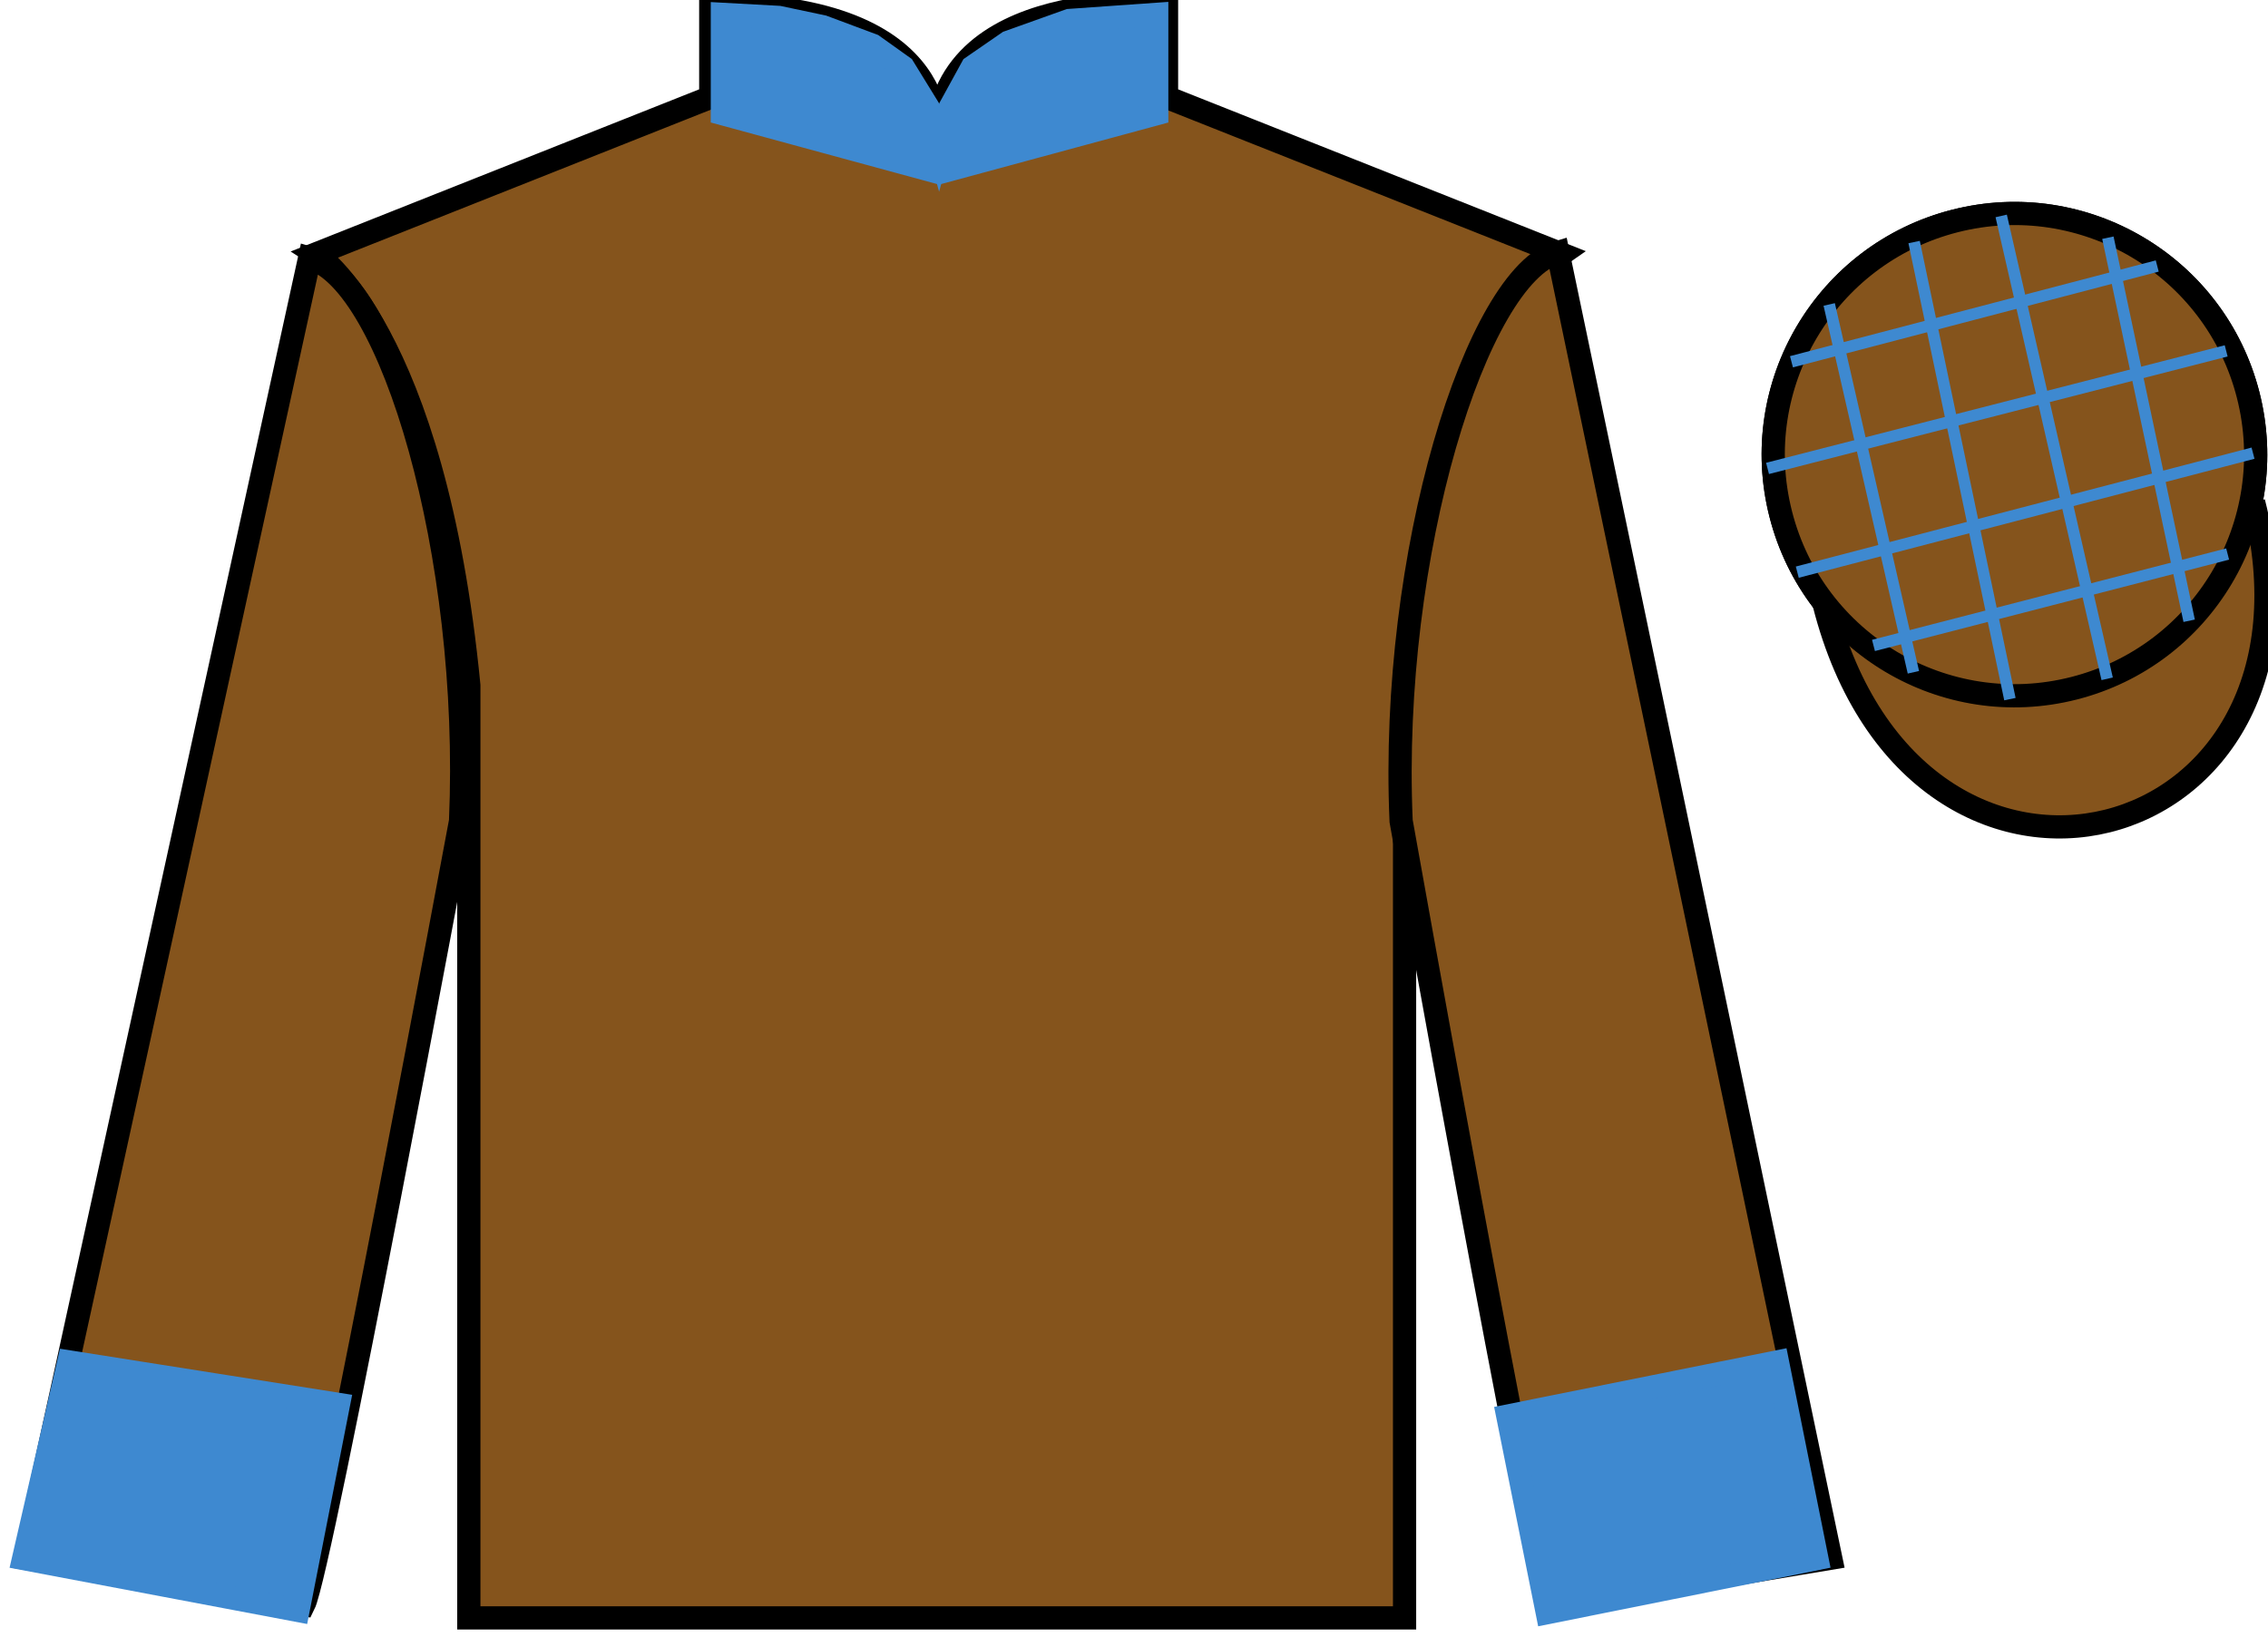 <?xml version="1.0" encoding="UTF-8"?>
<svg xmlns="http://www.w3.org/2000/svg" xmlns:xlink="http://www.w3.org/1999/xlink" width="97.66pt" height="70.52pt" viewBox="0 0 97.66 70.52" version="1.1">
<g id="surface0">
<path style=" stroke:none;fill-rule:nonzero;fill:rgb(52.035%,32.815%,10.944%);fill-opacity:1;" d="M 13.605 10.938 C 13.605 10.938 18.688 14.188 20.188 29.52 C 20.188 29.52 20.188 44.52 20.188 69.688 L 60.48 69.688 L 60.48 29.352 C 60.48 29.352 62.27 14.352 67.23 10.938 L 50.23 4.188 L 50.23 0.188 C 50.23 0.188 40.34 -0.648 40.34 6.188 C 40.34 6.188 41.355 0.188 30.605 0.188 L 30.605 4.188 L 13.605 10.938 "/>
<path style="fill:none;stroke-width:10;stroke-linecap:butt;stroke-linejoin:miter;stroke:rgb(0%,0%,0%);stroke-opacity:1;stroke-miterlimit:4;" d="M 136.055 595.825 C 136.055 595.825 186.875 563.325 201.875 410.005 C 201.875 410.005 201.875 260.005 201.875 8.325 L 604.805 8.325 L 604.805 411.684 C 604.805 411.684 622.695 561.684 672.305 595.825 L 502.305 663.325 L 502.305 703.325 C 502.305 703.325 403.398 711.684 403.398 643.325 C 403.398 643.325 413.555 703.325 306.055 703.325 L 306.055 663.325 L 136.055 595.825 Z M 136.055 595.825 " transform="matrix(0.1,0,0,-0.1,0,70.52)"/>
<path style=" stroke:none;fill-rule:nonzero;fill:rgb(52.035%,32.815%,10.944%);fill-opacity:1;" d="M 13.082 69.117 C 13.832 67.617 19.832 35.367 19.832 35.367 C 20.332 23.867 16.832 12.117 13.332 11.117 L 1.082 67.117 L 13.082 69.117 "/>
<path style="fill:none;stroke-width:10;stroke-linecap:butt;stroke-linejoin:miter;stroke:rgb(0%,0%,0%);stroke-opacity:1;stroke-miterlimit:4;" d="M 130.82 14.028 C 138.32 29.028 198.32 351.528 198.32 351.528 C 203.32 466.528 168.32 584.028 133.32 594.028 L 10.82 34.028 L 130.82 14.028 Z M 130.82 14.028 " transform="matrix(0.1,0,0,-0.1,0,70.52)"/>
<path style=" stroke:none;fill-rule:nonzero;fill:rgb(52.035%,32.815%,10.944%);fill-opacity:1;" d="M 78.832 67.117 L 67.082 10.867 C 63.582 11.867 59.832 23.867 60.332 35.367 C 60.332 35.367 66.082 67.617 66.832 69.117 L 78.832 67.117 "/>
<path style="fill:none;stroke-width:10;stroke-linecap:butt;stroke-linejoin:miter;stroke:rgb(0%,0%,0%);stroke-opacity:1;stroke-miterlimit:4;" d="M 788.32 34.028 L 670.82 596.528 C 635.82 586.528 598.32 466.528 603.32 351.528 C 603.32 351.528 660.82 29.028 668.32 14.028 L 788.32 34.028 Z M 788.32 34.028 " transform="matrix(0.1,0,0,-0.1,0,70.52)"/>
<path style=" stroke:none;fill-rule:nonzero;fill:rgb(52.035%,32.815%,10.944%);fill-opacity:1;" d="M 89.309 29.645 C 94.867 28.227 98.223 22.57 96.805 17.012 C 95.387 11.457 89.734 8.102 84.176 9.52 C 78.617 10.938 75.262 16.59 76.68 22.148 C 78.098 27.707 83.754 31.062 89.309 29.645 "/>
<path style="fill:none;stroke-width:10;stroke-linecap:butt;stroke-linejoin:miter;stroke:rgb(0%,0%,0%);stroke-opacity:1;stroke-miterlimit:4;" d="M 893.086 408.755 C 948.672 422.934 982.227 479.497 968.047 535.083 C 953.867 590.63 897.344 624.184 841.758 610.005 C 786.172 595.825 752.617 539.302 766.797 483.716 C 780.977 428.13 837.539 394.575 893.086 408.755 Z M 893.086 408.755 " transform="matrix(0.1,0,0,-0.1,0,70.52)"/>
<path style="fill-rule:nonzero;fill:rgb(52.035%,32.815%,10.944%);fill-opacity:1;stroke-width:10;stroke-linecap:butt;stroke-linejoin:miter;stroke:rgb(0%,0%,0%);stroke-opacity:1;stroke-miterlimit:4;" d="M 785.508 444.927 C 825.234 289.302 1009.18 336.88 970.391 488.911 " transform="matrix(0.1,0,0,-0.1,0,70.52)"/>
<path style=" stroke:none;fill-rule:nonzero;fill:rgb(52.035%,32.815%,10.944%);fill-opacity:1;" d="M 89.309 29.645 C 94.867 28.227 98.223 22.57 96.805 17.012 C 95.387 11.457 89.734 8.102 84.176 9.52 C 78.617 10.938 75.262 16.59 76.68 22.148 C 78.098 27.707 83.754 31.062 89.309 29.645 "/>
<path style="fill:none;stroke-width:10;stroke-linecap:butt;stroke-linejoin:miter;stroke:rgb(0%,0%,0%);stroke-opacity:1;stroke-miterlimit:4;" d="M 893.086 408.755 C 948.672 422.934 982.227 479.497 968.047 535.083 C 953.867 590.63 897.344 624.184 841.758 610.005 C 786.172 595.825 752.617 539.302 766.797 483.716 C 780.977 428.13 837.539 394.575 893.086 408.755 Z M 893.086 408.755 " transform="matrix(0.1,0,0,-0.1,0,70.52)"/>
<path style=" stroke:none;fill-rule:nonzero;fill:rgb(24.53%,53.66%,81.613%);fill-opacity:1;" d="M 31.105 0.617 L 33.531 0.75 L 35.434 1.152 L 37.578 1.953 L 38.891 2.891 L 39.961 4.629 L 40.438 6.367 L 40.914 4.629 L 41.867 2.891 L 43.418 1.82 L 46.039 0.883 L 49.809 0.617 L 49.809 4.895 L 40.438 7.434 L 31.105 4.895 L 31.105 0.617 "/>
<path style="fill:none;stroke-width:10;stroke-linecap:butt;stroke-linejoin:miter;stroke:rgb(24.53%,53.66%,81.613%);stroke-opacity:1;stroke-miterlimit:4;" d="M 311.055 699.028 L 335.312 697.7 L 354.336 693.677 L 375.781 685.669 L 388.906 676.294 L 399.609 658.911 L 404.375 641.528 L 409.141 658.911 L 418.672 676.294 L 434.18 686.997 L 460.391 696.372 L 498.086 699.028 L 498.086 656.255 L 404.375 630.864 L 311.055 656.255 L 311.055 699.028 Z M 311.055 699.028 " transform="matrix(0.1,0,0,-0.1,0,70.52)"/>
<path style=" stroke:none;fill-rule:nonzero;fill:rgb(24.53%,53.66%,81.613%);fill-opacity:1;" d="M 12.832 69.367 L 14.574 60.492 L 2.965 58.66 L 1.016 67.133 L 12.832 69.367 "/>
<path style="fill:none;stroke-width:10;stroke-linecap:butt;stroke-linejoin:miter;stroke:rgb(24.53%,53.66%,81.613%);stroke-opacity:1;stroke-miterlimit:4;" d="M 128.32 11.528 L 145.742 100.278 L 29.648 118.598 L 10.156 33.872 L 128.32 11.528 Z M 128.32 11.528 " transform="matrix(0.1,0,0,-0.1,0,70.52)"/>
<path style=" stroke:none;fill-rule:nonzero;fill:rgb(24.53%,53.66%,81.613%);fill-opacity:1;" d="M 66.625 69.461 L 64.926 60.992 L 76.535 58.66 L 78.234 67.133 L 66.625 69.461 "/>
<path style="fill:none;stroke-width:10;stroke-linecap:butt;stroke-linejoin:miter;stroke:rgb(24.53%,53.66%,81.613%);stroke-opacity:1;stroke-miterlimit:4;" d="M 666.25 10.591 L 649.258 95.278 L 765.352 118.598 L 782.344 33.872 L 666.25 10.591 Z M 666.25 10.591 " transform="matrix(0.1,0,0,-0.1,0,70.52)"/>
<path style="fill:none;stroke-width:5;stroke-linecap:butt;stroke-linejoin:miter;stroke:rgb(24.53%,53.66%,81.613%);stroke-opacity:1;stroke-miterlimit:4;" d="M 958.594 554.067 L 761.094 503.442 " transform="matrix(0.1,0,0,-0.1,0,70.52)"/>
<path style="fill:none;stroke-width:5;stroke-linecap:butt;stroke-linejoin:miter;stroke:rgb(24.53%,53.66%,81.613%);stroke-opacity:1;stroke-miterlimit:4;" d="M 861.719 612.192 L 907.344 412.817 " transform="matrix(0.1,0,0,-0.1,0,70.52)"/>
<path style="fill:none;stroke-width:5;stroke-linecap:butt;stroke-linejoin:miter;stroke:rgb(24.53%,53.66%,81.613%);stroke-opacity:1;stroke-miterlimit:4;" d="M 824.219 600.942 L 865.469 404.067 " transform="matrix(0.1,0,0,-0.1,0,70.52)"/>
<path style="fill:none;stroke-width:5;stroke-linecap:butt;stroke-linejoin:miter;stroke:rgb(24.53%,53.66%,81.613%);stroke-opacity:1;stroke-miterlimit:4;" d="M 907.656 602.817 L 942.656 437.817 " transform="matrix(0.1,0,0,-0.1,0,70.52)"/>
<path style="fill:none;stroke-width:5;stroke-linecap:butt;stroke-linejoin:miter;stroke:rgb(24.53%,53.66%,81.613%);stroke-opacity:1;stroke-miterlimit:4;" d="M 787.656 574.067 L 823.906 415.63 " transform="matrix(0.1,0,0,-0.1,0,70.52)"/>
<path style="fill:none;stroke-width:5;stroke-linecap:butt;stroke-linejoin:miter;stroke:rgb(24.53%,53.66%,81.613%);stroke-opacity:1;stroke-miterlimit:4;" d="M 928.906 590.63 L 771.406 549.38 " transform="matrix(0.1,0,0,-0.1,0,70.52)"/>
<path style="fill:none;stroke-width:5;stroke-linecap:butt;stroke-linejoin:miter;stroke:rgb(24.53%,53.66%,81.613%);stroke-opacity:1;stroke-miterlimit:4;" d="M 970.156 510.005 L 773.906 458.755 " transform="matrix(0.1,0,0,-0.1,0,70.52)"/>
<path style="fill:none;stroke-width:5;stroke-linecap:butt;stroke-linejoin:miter;stroke:rgb(24.53%,53.66%,81.613%);stroke-opacity:1;stroke-miterlimit:4;" d="M 959.219 466.567 L 806.719 427.192 " transform="matrix(0.1,0,0,-0.1,0,70.52)"/>
</g>
</svg>
